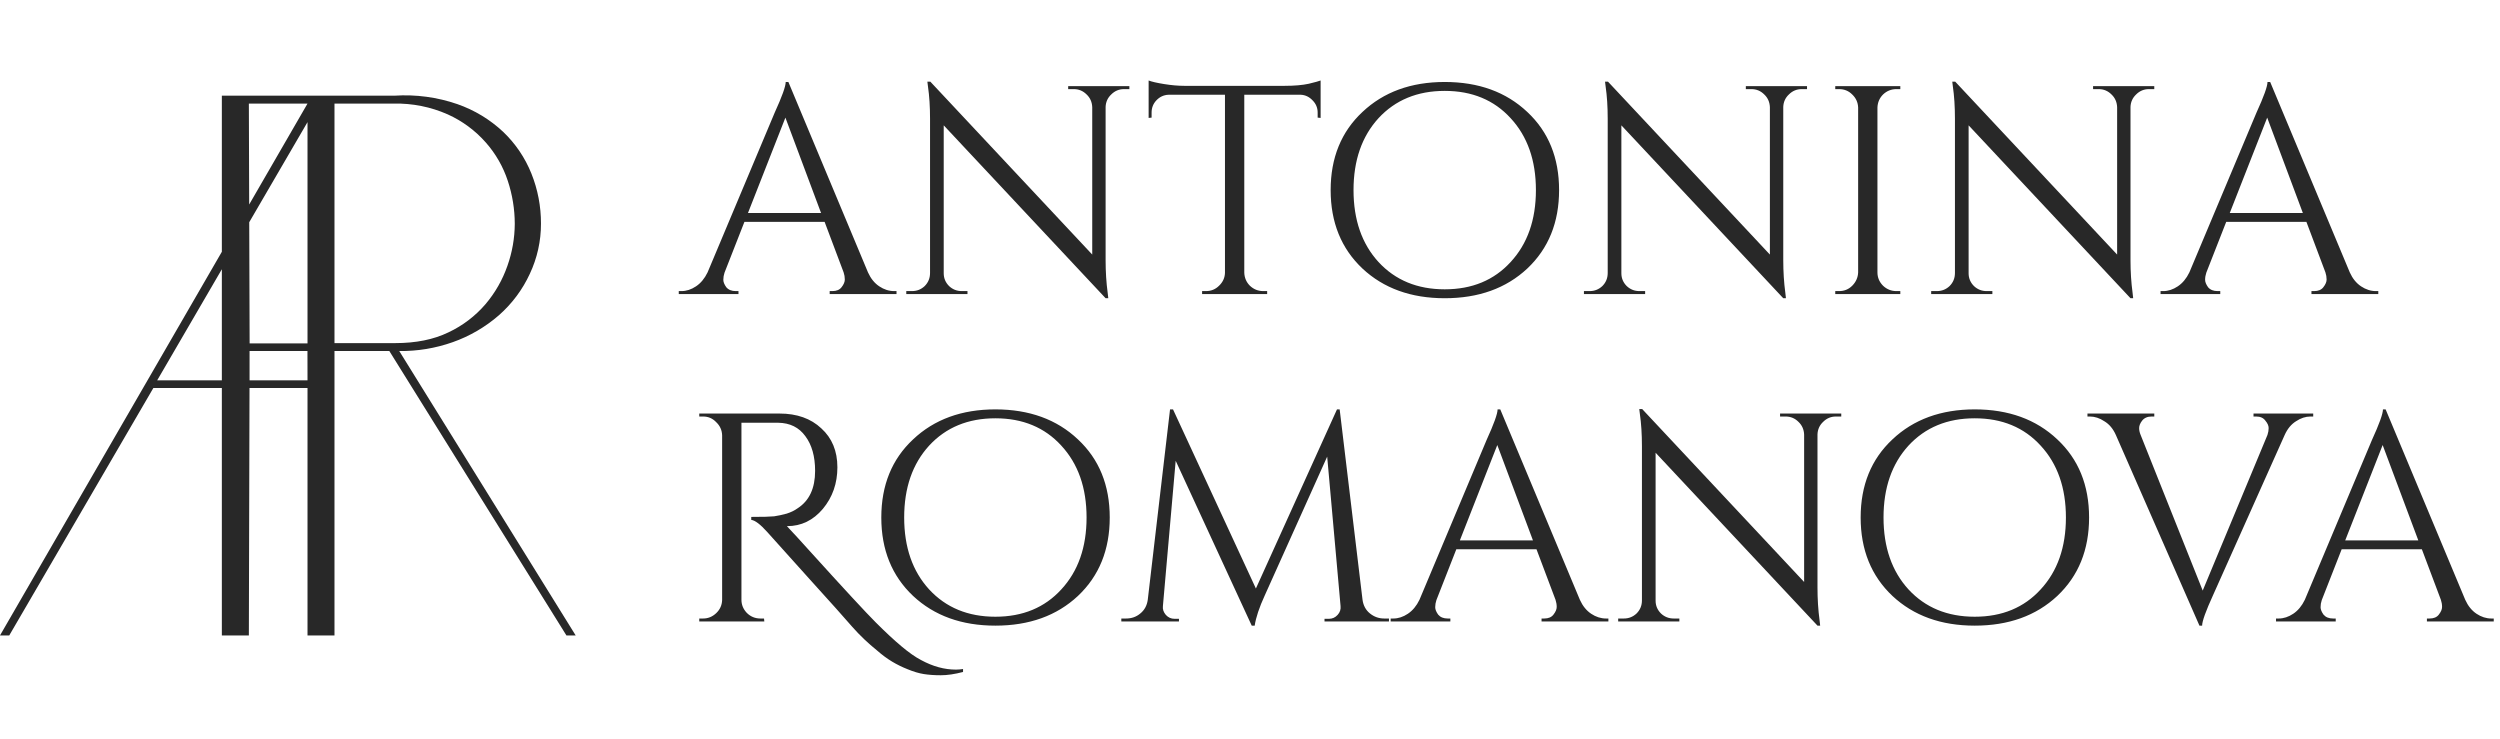 <?xml version="1.0" encoding="UTF-8"?> <svg xmlns="http://www.w3.org/2000/svg" width="230" height="68" viewBox="0 0 230 68" fill="none"><path d="M36.732 32.295C38.408 32.315 40.073 32.039 41.653 31.479C43.215 30.928 44.658 30.085 45.907 28.997C47.107 27.94 48.073 26.644 48.743 25.192C49.424 23.746 49.775 22.168 49.77 20.57C49.775 18.992 49.475 17.427 48.887 15.962C48.306 14.516 47.423 13.211 46.296 12.134C45.084 10.996 43.647 10.126 42.077 9.579C40.221 8.939 38.256 8.675 36.297 8.802H20.41V23.163L0 58.46H0.851L14.109 35.696H20.41V58.46H22.895L22.955 35.696H28.291V58.46H30.773V32.289H35.816L52.111 58.46H52.962L36.732 32.295ZM22.895 9.53H28.291L22.925 18.814L22.895 9.53ZM28.291 31.591H22.966L22.93 20.445L28.291 11.235V31.591ZM14.462 34.989L20.41 24.77V34.989H14.462ZM28.291 34.989H22.96V32.289H28.286L28.291 34.989ZM30.773 9.53H36.227C37.934 9.493 39.629 9.832 41.191 10.523C42.531 11.127 43.726 12.01 44.697 13.113C45.605 14.142 46.293 15.344 46.72 16.647C47.14 17.917 47.356 19.246 47.359 20.584C47.353 21.901 47.125 23.208 46.685 24.449C46.236 25.742 45.552 26.94 44.667 27.983C43.728 29.077 42.568 29.96 41.264 30.574C39.891 31.24 38.257 31.566 36.371 31.566H30.773V9.53Z" fill="#282828"></path><path d="M82.26 26.781H82.479V27.055H76.33V26.781H76.576C76.958 26.781 77.24 26.663 77.423 26.426C77.623 26.171 77.723 25.934 77.723 25.716C77.723 25.497 77.687 25.278 77.614 25.06L75.865 20.414H68.486L66.655 25.087C66.582 25.306 66.546 25.524 66.546 25.743C66.546 25.943 66.637 26.171 66.819 26.426C67.019 26.663 67.311 26.781 67.694 26.781H67.94V27.055H62.446V26.781H62.692C63.148 26.781 63.594 26.636 64.031 26.344C64.469 26.053 64.824 25.625 65.097 25.06L71.274 10.357C71.948 8.881 72.285 7.943 72.285 7.542H72.531L79.855 25.06C80.11 25.625 80.456 26.053 80.894 26.344C81.331 26.636 81.786 26.781 82.26 26.781ZM68.814 19.594H75.537L72.257 10.821L68.814 19.594ZM103.41 8.198C102.955 8.198 102.563 8.362 102.235 8.69C101.907 8.999 101.734 9.382 101.716 9.837V23.939C101.716 24.996 101.78 25.998 101.907 26.945L101.962 27.437H101.716L86.822 11.532V25.142C86.822 25.597 86.986 25.989 87.314 26.317C87.641 26.627 88.033 26.781 88.489 26.781H89.008V27.055H83.378V26.781H83.897C84.353 26.781 84.745 26.627 85.073 26.317C85.4 25.989 85.564 25.588 85.564 25.114V10.931C85.564 9.819 85.501 8.826 85.373 7.952L85.318 7.514H85.592L100.486 23.42V9.865C100.468 9.391 100.295 8.999 99.967 8.69C99.639 8.362 99.247 8.198 98.792 8.198H98.272V7.924H103.902V8.198H103.41ZM121.224 10.357C121.224 9.919 121.069 9.546 120.759 9.236C120.45 8.908 120.085 8.735 119.666 8.717H114.474V25.087C114.492 25.561 114.665 25.962 114.993 26.29C115.339 26.617 115.749 26.781 116.223 26.781H116.578V27.055H110.593V26.781H110.948C111.422 26.781 111.823 26.617 112.151 26.29C112.497 25.962 112.679 25.57 112.697 25.114V8.717H107.505C107.067 8.735 106.694 8.908 106.384 9.236C106.093 9.546 105.947 9.919 105.947 10.357V10.821L105.674 10.849V7.405C105.947 7.514 106.421 7.624 107.095 7.733C107.769 7.842 108.388 7.897 108.953 7.897H118.19C119.083 7.897 119.821 7.833 120.404 7.706C121.005 7.56 121.37 7.46 121.497 7.405V10.849L121.224 10.821V10.357ZM125.344 10.302C127.294 8.462 129.817 7.542 132.914 7.542C136.03 7.542 138.562 8.462 140.512 10.302C142.461 12.124 143.436 14.52 143.436 17.489C143.436 20.459 142.461 22.864 140.512 24.704C138.562 26.526 136.03 27.437 132.914 27.437C129.817 27.437 127.294 26.526 125.344 24.704C123.395 22.864 122.42 20.459 122.42 17.489C122.42 14.52 123.395 12.124 125.344 10.302ZM126.82 24.103C128.369 25.779 130.4 26.617 132.914 26.617C135.429 26.617 137.451 25.779 138.981 24.103C140.53 22.427 141.304 20.222 141.304 17.489C141.304 14.757 140.53 12.552 138.981 10.876C137.451 9.2 135.429 8.362 132.914 8.362C130.4 8.362 128.369 9.2 126.82 10.876C125.29 12.552 124.524 14.757 124.524 17.489C124.524 20.222 125.29 22.427 126.82 24.103ZM165.755 8.198C165.299 8.198 164.907 8.362 164.579 8.69C164.251 8.999 164.078 9.382 164.06 9.837V23.939C164.06 24.996 164.124 25.998 164.251 26.945L164.306 27.437H164.06L149.166 11.532V25.142C149.166 25.597 149.33 25.989 149.658 26.317C149.986 26.627 150.377 26.781 150.833 26.781H151.352V27.055H145.722V26.781H146.242C146.697 26.781 147.089 26.627 147.417 26.317C147.745 25.989 147.909 25.588 147.909 25.114V10.931C147.909 9.819 147.845 8.826 147.717 7.952L147.663 7.514H147.936L162.83 23.42V9.865C162.812 9.391 162.639 8.999 162.311 8.69C161.983 8.362 161.591 8.198 161.136 8.198H160.617V7.924H166.246V8.198H165.755ZM169.199 26.781C169.673 26.781 170.074 26.617 170.402 26.29C170.748 25.943 170.93 25.533 170.949 25.06V9.892C170.93 9.418 170.748 9.018 170.402 8.69C170.074 8.362 169.673 8.198 169.199 8.198H168.844V7.924H174.829V8.198H174.474C174 8.198 173.59 8.362 173.244 8.69C172.916 9.018 172.743 9.418 172.725 9.892V25.06C172.725 25.533 172.898 25.943 173.244 26.29C173.59 26.617 174 26.781 174.474 26.781H174.829V27.055H168.844V26.781H169.199ZM197.701 8.198C197.245 8.198 196.853 8.362 196.525 8.69C196.198 8.999 196.024 9.382 196.006 9.837V23.939C196.006 24.996 196.07 25.998 196.198 26.945L196.252 27.437H196.006L181.112 11.532V25.142C181.112 25.597 181.276 25.989 181.604 26.317C181.932 26.627 182.323 26.781 182.779 26.781H183.298V27.055H177.668V26.781H178.188C178.643 26.781 179.035 26.627 179.363 26.317C179.691 25.989 179.855 25.588 179.855 25.114V10.931C179.855 9.819 179.791 8.826 179.663 7.952L179.609 7.514H179.882L194.776 23.42V9.865C194.758 9.391 194.585 8.999 194.257 8.69C193.929 8.362 193.537 8.198 193.082 8.198H192.563V7.924H198.193V8.198H197.701ZM218.585 26.781H218.803V27.055H212.654V26.781H212.9C213.283 26.781 213.565 26.663 213.747 26.426C213.948 26.171 214.048 25.934 214.048 25.716C214.048 25.497 214.012 25.278 213.939 25.06L212.19 20.414H204.811L202.98 25.087C202.907 25.306 202.87 25.524 202.87 25.743C202.87 25.943 202.962 26.171 203.144 26.426C203.344 26.663 203.636 26.781 204.018 26.781H204.264V27.055H198.771V26.781H199.017C199.473 26.781 199.919 26.636 200.356 26.344C200.793 26.053 201.149 25.625 201.422 25.06L207.598 10.357C208.273 8.881 208.61 7.943 208.61 7.542H208.856L216.18 25.06C216.435 25.625 216.781 26.053 217.218 26.344C217.655 26.636 218.111 26.781 218.585 26.781ZM205.139 19.594H211.862L208.582 10.821L205.139 19.594Z" fill="#282828"></path><path d="M88.6 61.822C87.835 62.023 87.152 62.123 86.551 62.123C85.968 62.123 85.448 62.086 84.993 62.014C84.537 61.941 84.045 61.795 83.517 61.576C83.007 61.376 82.524 61.139 82.069 60.866C81.613 60.592 81.158 60.255 80.702 59.855C79.864 59.18 79.099 58.452 78.407 57.668C77.732 56.885 76.421 55.418 74.471 53.268C72.522 51.1 71.228 49.661 70.591 48.95C69.953 48.24 69.461 47.866 69.115 47.83V47.556C70.171 47.556 70.873 47.538 71.219 47.502C71.583 47.447 71.966 47.365 72.367 47.256C72.768 47.128 73.105 46.964 73.378 46.764C74.453 46.072 74.99 44.924 74.99 43.321C74.99 41.99 74.69 40.925 74.089 40.123C73.506 39.321 72.677 38.911 71.602 38.893H68.213V55.181C68.213 55.637 68.377 56.038 68.705 56.384C69.051 56.73 69.47 56.903 69.962 56.903H70.29L70.317 57.176H64.332V56.903H64.687C65.143 56.903 65.544 56.739 65.89 56.411C66.236 56.083 66.418 55.682 66.436 55.209V40.041C66.418 39.567 66.236 39.166 65.89 38.839C65.562 38.492 65.161 38.319 64.687 38.319H64.332V38.046H71.711C73.314 38.046 74.599 38.502 75.564 39.412C76.548 40.305 77.04 41.498 77.04 42.992C77.04 44.468 76.594 45.744 75.701 46.819C74.808 47.875 73.715 48.404 72.421 48.404C72.421 48.404 72.412 48.404 72.394 48.404C73.014 49.06 73.715 49.825 74.499 50.699C77.65 54.179 79.673 56.365 80.566 57.258C81.458 58.151 82.242 58.88 82.916 59.445C83.608 60.028 84.219 60.456 84.747 60.729C85.822 61.312 86.888 61.604 87.944 61.604C88.163 61.604 88.382 61.585 88.6 61.549V61.822ZM84.004 40.424C85.953 38.583 88.477 37.663 91.574 37.663C94.689 37.663 97.222 38.583 99.171 40.424C101.121 42.245 102.096 44.641 102.096 47.611C102.096 50.581 101.121 52.986 99.171 54.826C97.222 56.648 94.689 57.559 91.574 57.559C88.477 57.559 85.953 56.648 84.004 54.826C82.054 52.986 81.08 50.581 81.08 47.611C81.08 44.641 82.054 42.245 84.004 40.424ZM85.48 54.225C87.028 55.901 89.06 56.739 91.574 56.739C94.088 56.739 96.111 55.901 97.641 54.225C99.19 52.549 99.964 50.344 99.964 47.611C99.964 44.878 99.19 42.674 97.641 40.998C96.111 39.321 94.088 38.483 91.574 38.483C89.06 38.483 87.028 39.321 85.48 40.998C83.949 42.674 83.184 44.878 83.184 47.611C83.184 50.344 83.949 52.549 85.48 54.225ZM127.348 56.903H127.785V57.176H121.855V56.93H122.265C122.574 56.93 122.839 56.812 123.057 56.575C123.276 56.338 123.367 56.065 123.331 55.755L122.101 42.009L116.362 54.771C115.851 55.883 115.542 56.812 115.432 57.559H115.159L108.163 42.391L106.988 55.755C106.951 56.047 107.042 56.32 107.261 56.575C107.48 56.812 107.744 56.93 108.054 56.93H108.464V57.176H103.162V56.903H103.599C104.109 56.903 104.546 56.748 104.911 56.438C105.293 56.129 105.521 55.71 105.594 55.181L107.644 37.663H107.917L115.542 54.143L123.003 37.663H123.249L125.353 55.181C125.426 55.71 125.653 56.129 126.036 56.438C126.419 56.748 126.856 56.903 127.348 56.903ZM147.753 56.903H147.972V57.176H141.823V56.903H142.069C142.452 56.903 142.734 56.785 142.916 56.548C143.117 56.293 143.217 56.056 143.217 55.837C143.217 55.618 143.18 55.4 143.108 55.181L141.358 50.535H133.98L132.149 55.209C132.076 55.427 132.039 55.646 132.039 55.864C132.039 56.065 132.13 56.293 132.313 56.548C132.513 56.785 132.804 56.903 133.187 56.903H133.433V57.176H127.94V56.903H128.186C128.641 56.903 129.088 56.757 129.525 56.466C129.962 56.174 130.318 55.746 130.591 55.181L136.767 40.478C137.441 39.002 137.778 38.064 137.778 37.663H138.024L145.349 55.181C145.604 55.746 145.95 56.174 146.387 56.466C146.824 56.757 147.28 56.903 147.753 56.903ZM134.308 49.715H141.031L137.751 40.943L134.308 49.715ZM168.904 38.319C168.448 38.319 168.057 38.483 167.729 38.811C167.401 39.121 167.228 39.504 167.209 39.959V54.061C167.209 55.117 167.273 56.12 167.401 57.067L167.455 57.559H167.209L152.315 41.653V55.263C152.315 55.719 152.479 56.11 152.807 56.438C153.135 56.748 153.527 56.903 153.982 56.903H154.501V57.176H148.872V56.903H149.391C149.846 56.903 150.238 56.748 150.566 56.438C150.894 56.11 151.058 55.71 151.058 55.236V41.052C151.058 39.941 150.994 38.948 150.867 38.073L150.812 37.636H151.085L165.98 53.541V39.986C165.961 39.513 165.788 39.121 165.46 38.811C165.132 38.483 164.741 38.319 164.285 38.319H163.766V38.046H169.396V38.319H168.904ZM174.104 40.424C176.054 38.583 178.577 37.663 181.674 37.663C184.79 37.663 187.322 38.583 189.272 40.424C191.221 42.245 192.196 44.641 192.196 47.611C192.196 50.581 191.221 52.986 189.272 54.826C187.322 56.648 184.79 57.559 181.674 57.559C178.577 57.559 176.054 56.648 174.104 54.826C172.155 52.986 171.18 50.581 171.18 47.611C171.18 44.641 172.155 42.245 174.104 40.424ZM175.58 54.225C177.129 55.901 179.16 56.739 181.674 56.739C184.189 56.739 186.211 55.901 187.741 54.225C189.29 52.549 190.064 50.344 190.064 47.611C190.064 44.878 189.29 42.674 187.741 40.998C186.211 39.321 184.189 38.483 181.674 38.483C179.16 38.483 177.129 39.321 175.58 40.998C174.05 42.674 173.284 44.878 173.284 47.611C173.284 50.344 174.05 52.549 175.58 54.225ZM207.323 38.046H212.816V38.319H212.57C212.114 38.319 211.668 38.465 211.231 38.757C210.793 39.03 210.447 39.449 210.192 40.014L203.606 54.744C202.932 56.22 202.595 57.158 202.595 57.559H202.349L194.669 40.041C194.414 39.458 194.059 39.03 193.603 38.757C193.166 38.465 192.72 38.319 192.264 38.319H192.046V38.046H198.195V38.319H197.949C197.566 38.319 197.275 38.447 197.074 38.702C196.892 38.939 196.801 39.166 196.801 39.385C196.801 39.586 196.846 39.795 196.938 40.014L202.649 54.334L208.607 40.014C208.68 39.795 208.716 39.586 208.716 39.385C208.716 39.166 208.616 38.939 208.416 38.702C208.234 38.447 207.951 38.319 207.569 38.319H207.323V38.046ZM229.207 56.903H229.425V57.176H223.276V56.903H223.522C223.905 56.903 224.187 56.785 224.369 56.548C224.57 56.293 224.67 56.056 224.67 55.837C224.67 55.618 224.634 55.4 224.561 55.181L222.812 50.535H215.433L213.602 55.209C213.529 55.427 213.493 55.646 213.493 55.864C213.493 56.065 213.584 56.293 213.766 56.548C213.966 56.785 214.258 56.903 214.64 56.903H214.886V57.176H209.393V56.903H209.639C210.095 56.903 210.541 56.757 210.978 56.466C211.415 56.174 211.771 55.746 212.044 55.181L218.22 40.478C218.895 39.002 219.232 38.064 219.232 37.663H219.478L226.802 55.181C227.057 55.746 227.403 56.174 227.84 56.466C228.277 56.757 228.733 56.903 229.207 56.903ZM215.761 49.715H222.484L219.204 40.943L215.761 49.715Z" fill="#282828"></path></svg> 